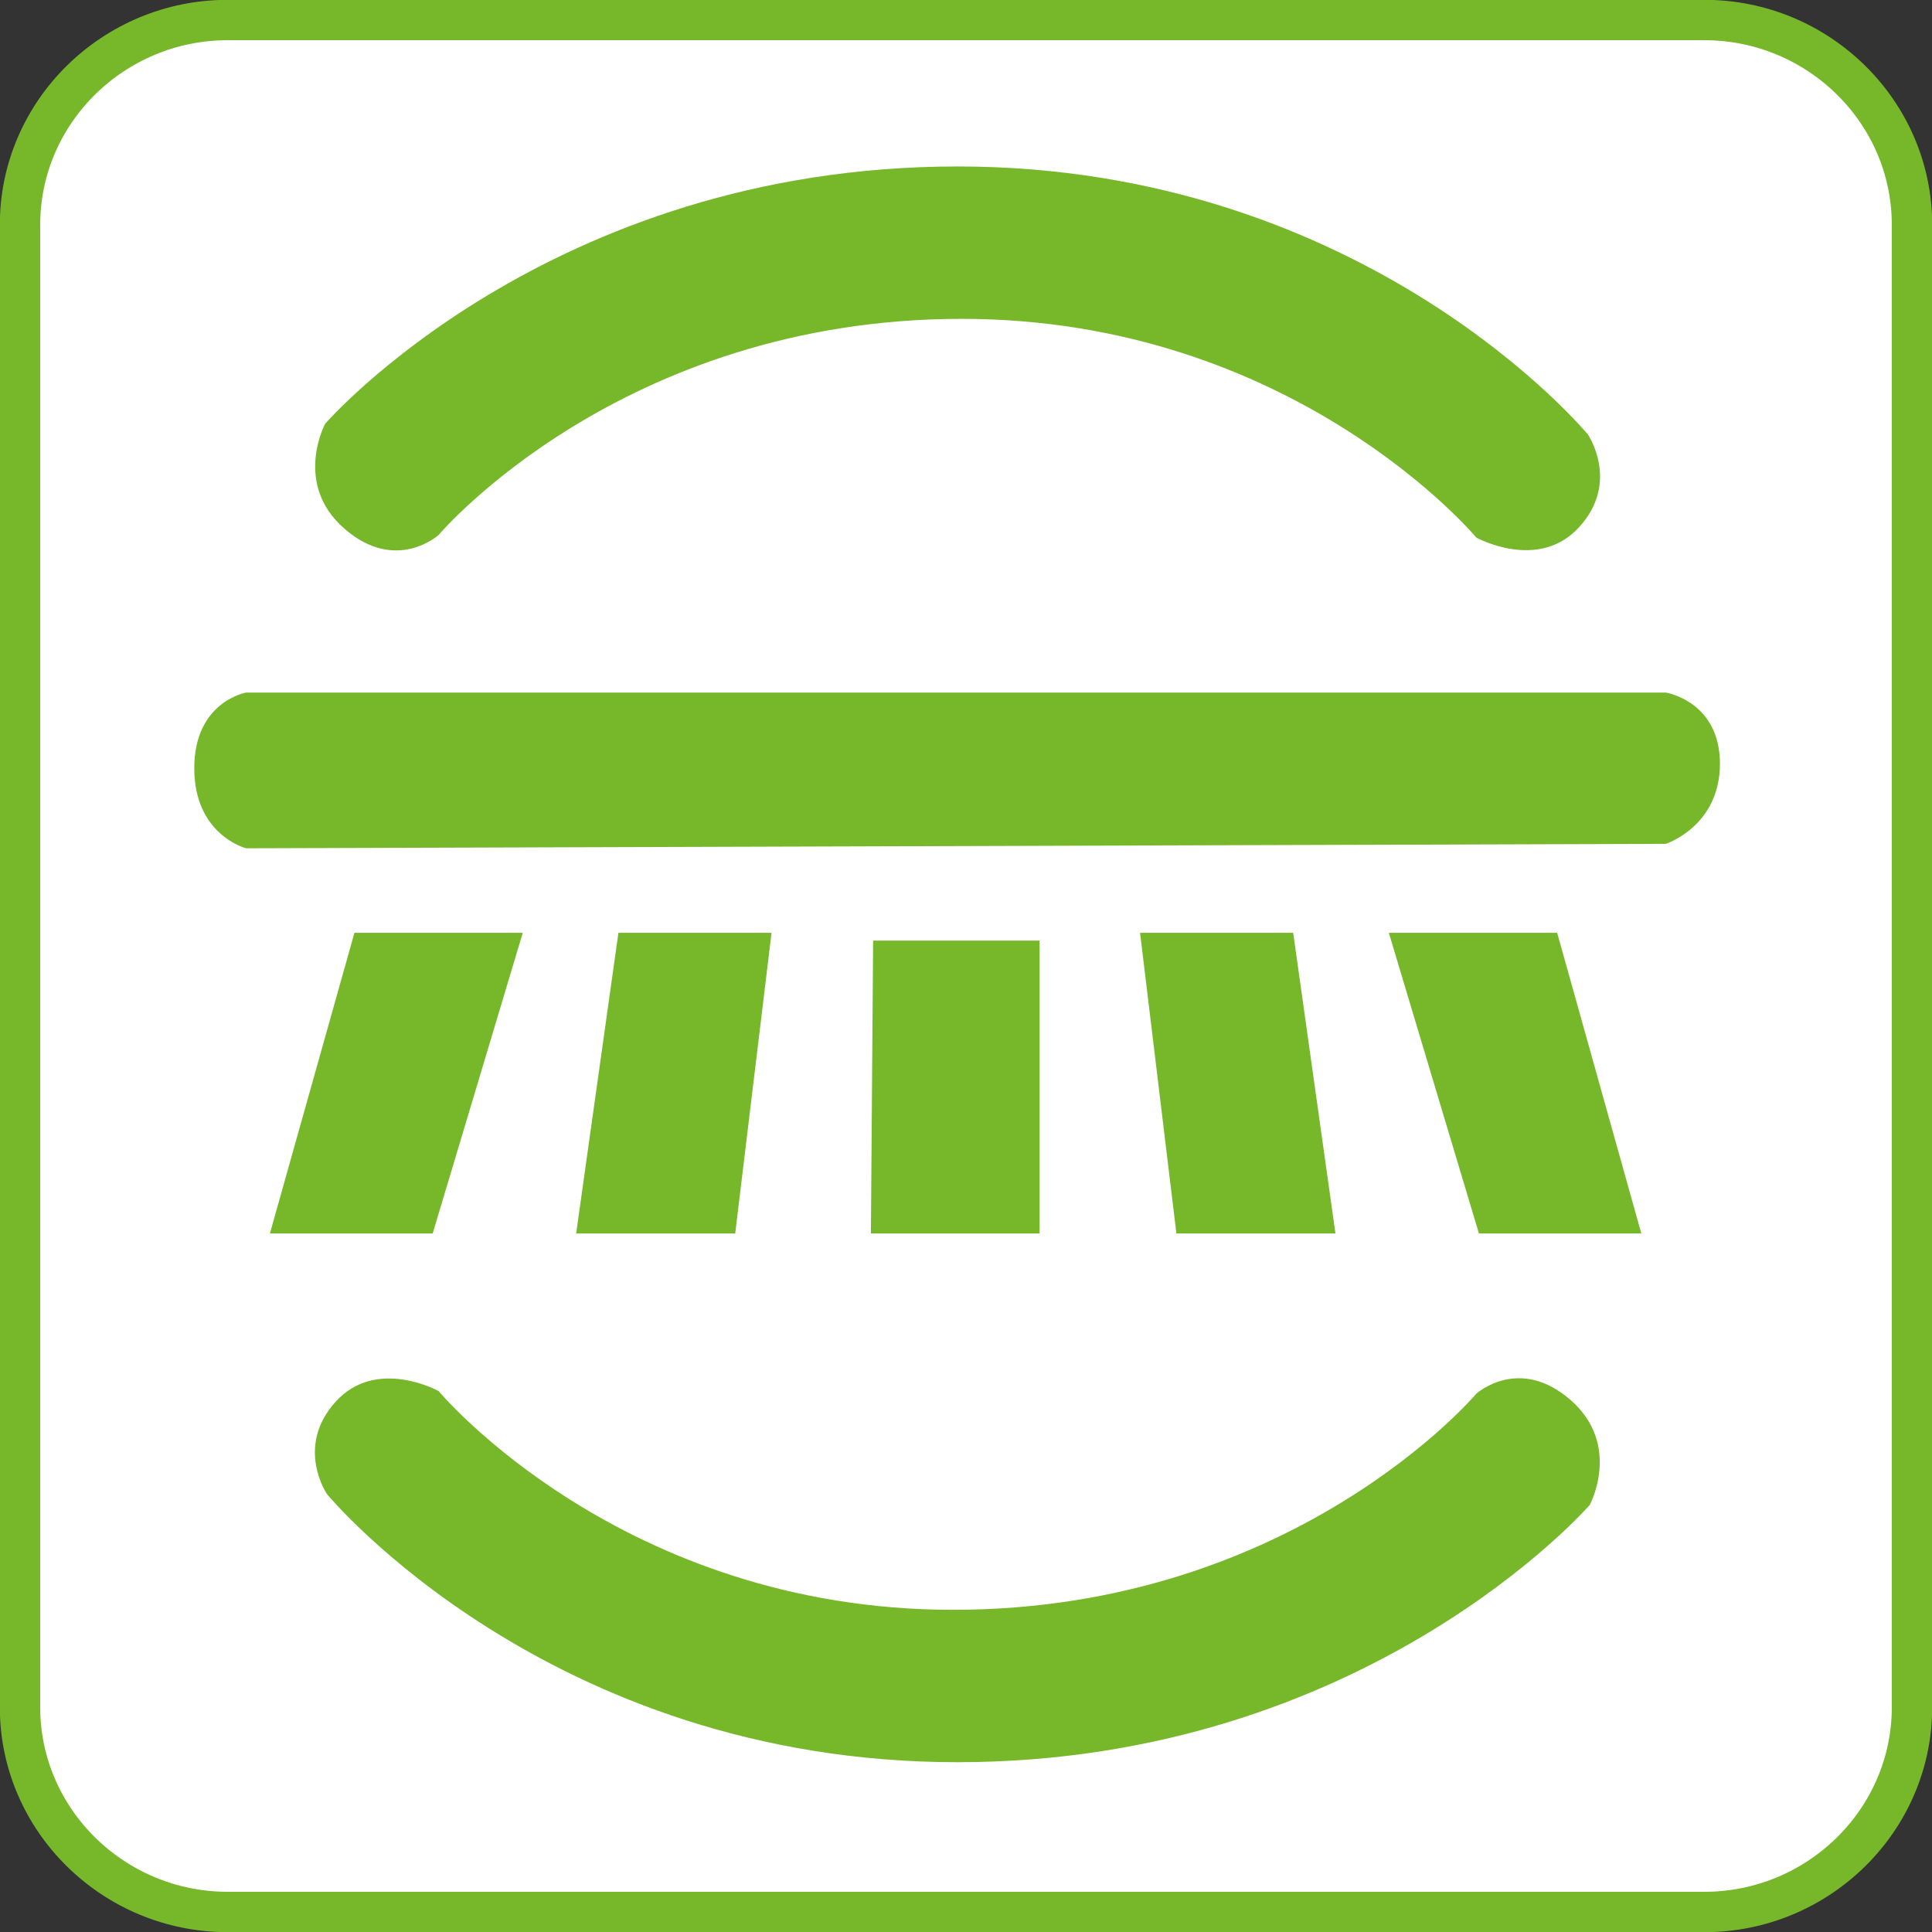 <?xml version="1.0" encoding="utf-8"?>
<!-- Generator: Adobe Illustrator 26.0.1, SVG Export Plug-In . SVG Version: 6.00 Build 0)  -->
<svg version="1.1" id="Ebene_1" xmlns="http://www.w3.org/2000/svg" xmlns:xlink="http://www.w3.org/1999/xlink" x="0px" y="0px"
	 viewBox="0 0 52.11 52.11" style="enable-background:new 0 0 52.11 52.11;" xml:space="preserve">
<rect x="0" y="0" width="52.11" height="52.11" fill="#333333" stroke="none"/>
<style type="text/css">
	.st0{fill:#FFFFFF;stroke:#76B82A;stroke-width:1.089;stroke-miterlimit:3.864;}
	.st1{fill:#76B82A;}
</style>
<path class="st0" d="M51.57,46.05c0,3.04-2.52,5.52-5.6,5.52H6.14c-3.08,0-5.6-2.48-5.6-5.52V6.06c0-3.04,2.52-5.52,5.6-5.52h39.83
	c3.08,0,5.6,2.48,5.6,5.52V46.05z"/>
<g>
	<g>
		<path class="st1" d="M6.64,18.68h38.29c0,0,1.46,0.23,1.46,1.92s-1.46,2.16-1.46,2.16L6.64,22.88c0,0-1.4-0.35-1.4-2.16
			C5.24,18.92,6.64,18.68,6.64,18.68z"/>
		<polygon class="st1" points="9.56,25.16 14.1,25.16 11.67,33.27 7.28,33.27 		"/>
		<polygon class="st1" points="16.68,25.16 20.81,25.16 19.83,33.27 15.54,33.27 		"/>
		<polygon class="st1" points="42,25.16 37.46,25.16 39.89,33.27 44.27,33.27 		"/>
		<polygon class="st1" points="34.88,25.16 30.75,25.16 31.73,33.27 36.02,33.27 		"/>
		<polygon class="st1" points="23.55,25.37 28.04,25.37 28.04,33.27 23.49,33.27 		"/>
	</g>
	<path class="st1" d="M25.94,8.6c8.96,0,13.88,5.9,13.88,5.9s1.68,0.93,2.78-0.29c1.1-1.21,0.23-2.49,0.23-2.49s-5.96-7.23-17-7.23
		S8.77,11.43,8.77,11.43s-0.87,1.62,0.52,2.83s2.54,0.17,2.54,0.17S16.75,8.6,25.94,8.6z"/>
	<path class="st1" d="M25.71,43.42c-8.96,0-13.88-5.9-13.88-5.9s-1.68-0.93-2.78,0.29s-0.23,2.49-0.23,2.49s5.96,7.23,17,7.23
		s17.06-6.94,17.06-6.94s0.87-1.62-0.52-2.83c-1.39-1.21-2.54-0.17-2.54-0.17S34.91,43.42,25.71,43.42z"/>
</g>
</svg>
